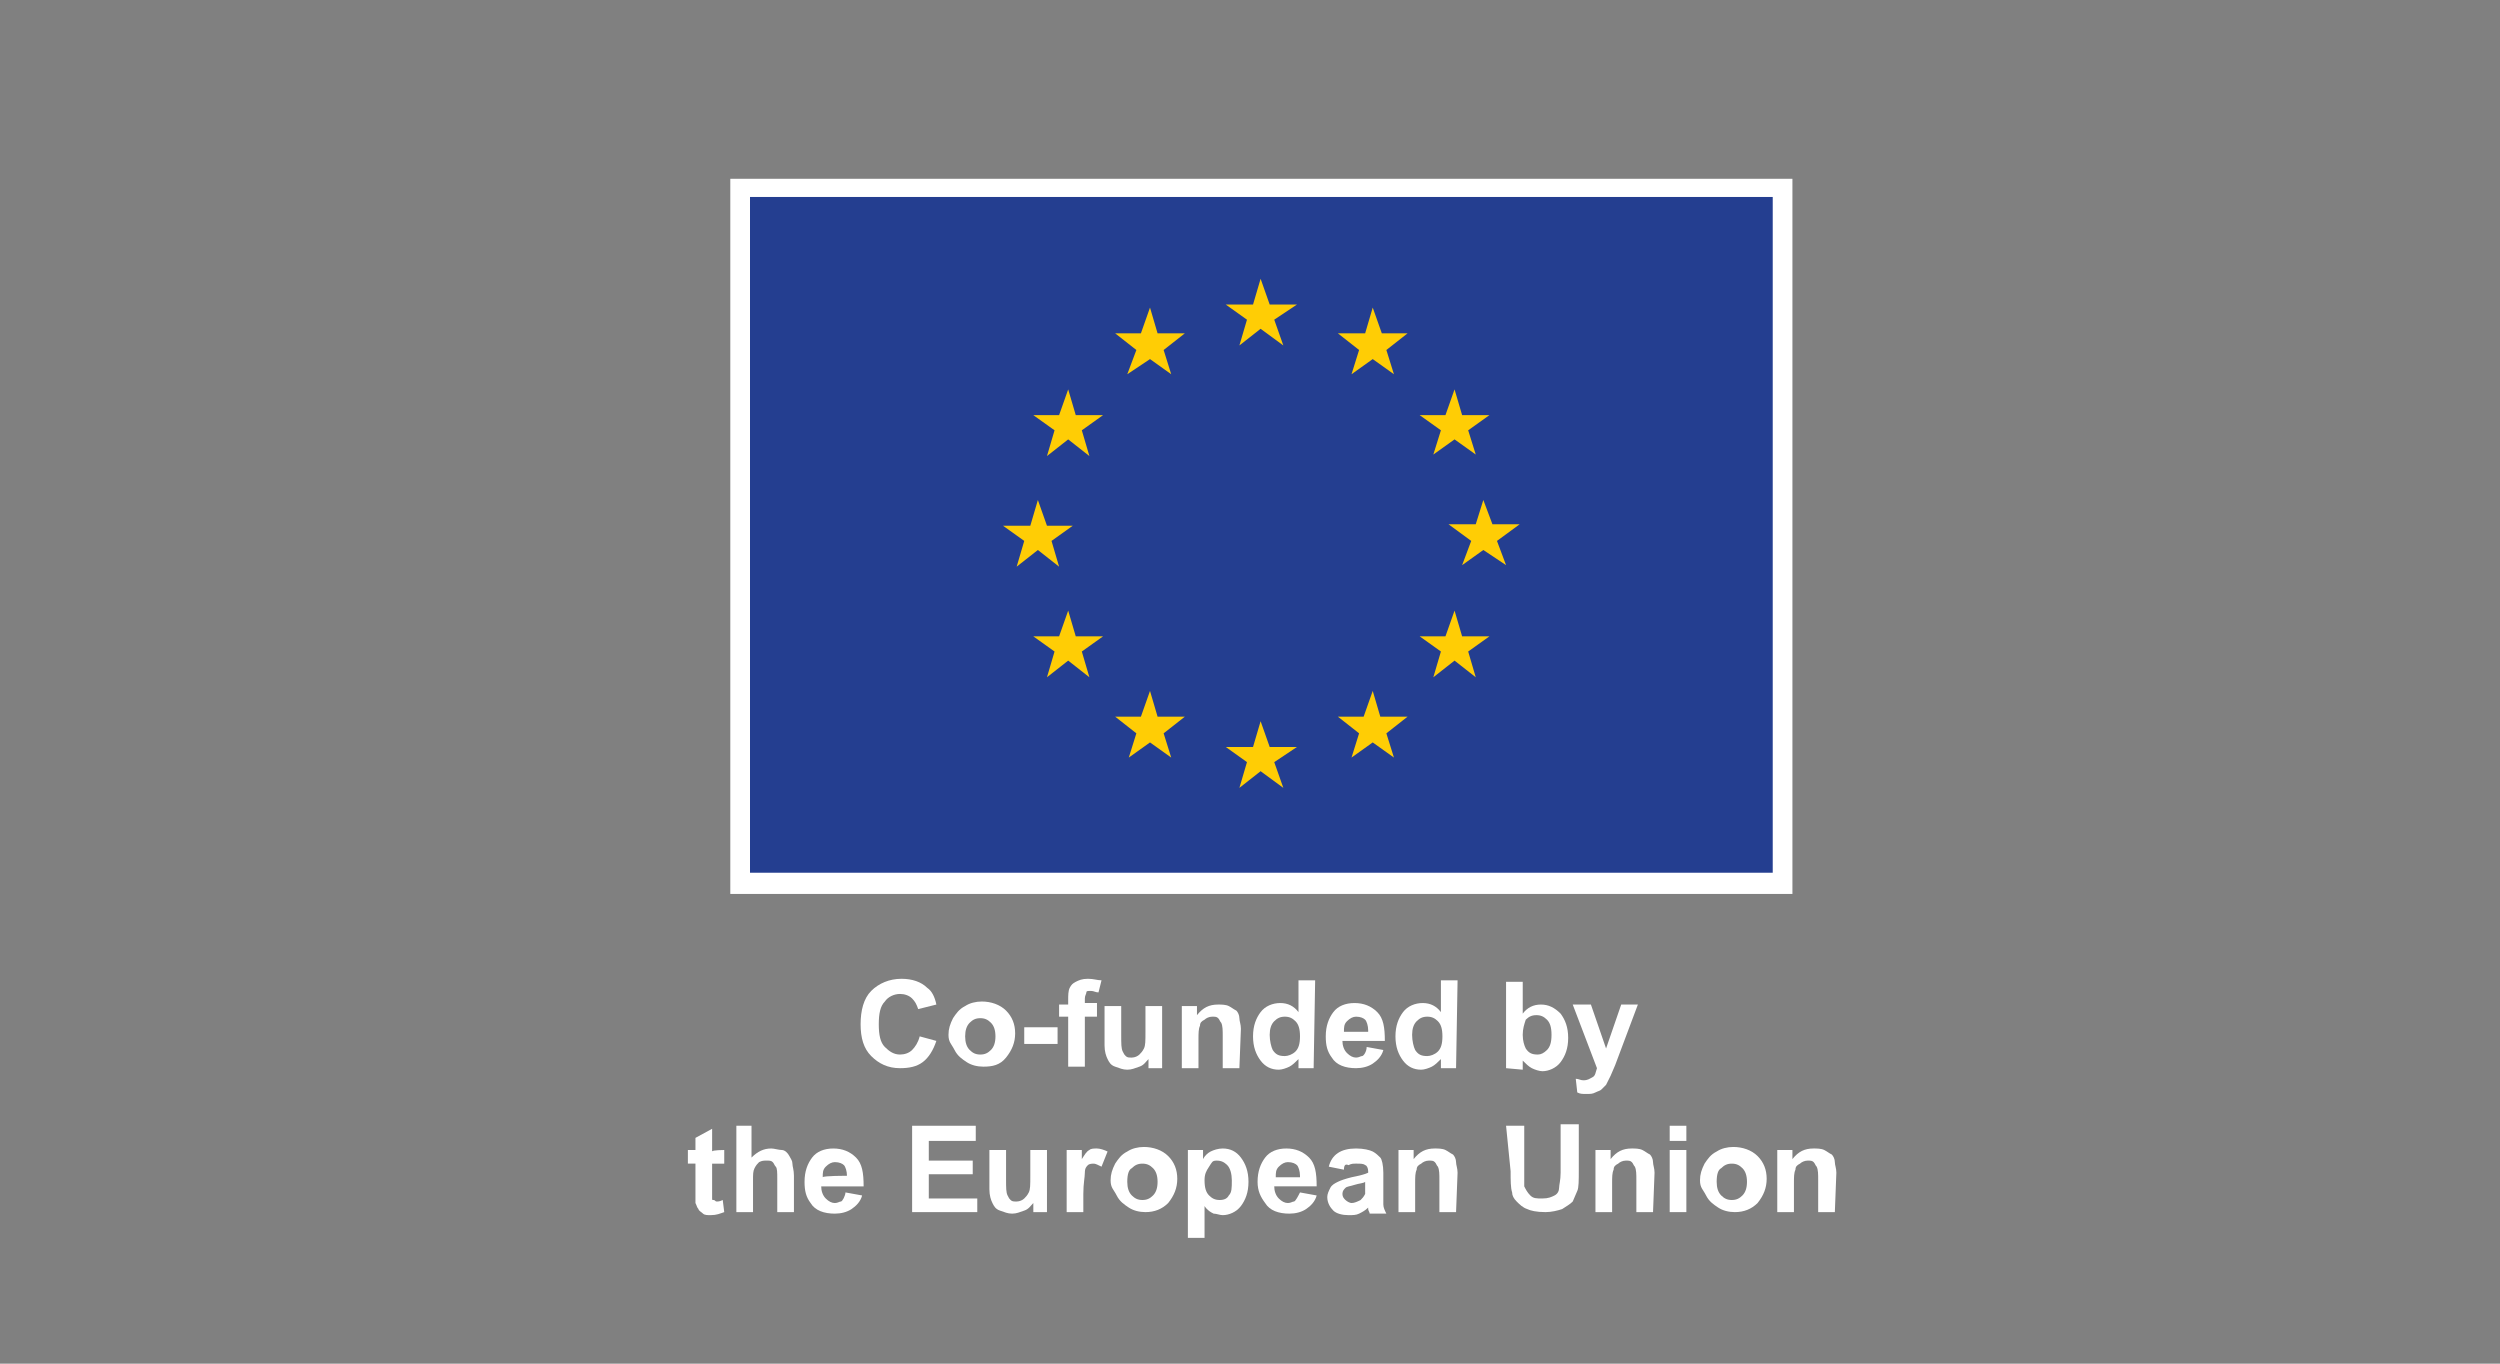 <?xml version="1.0" encoding="utf-8"?>
<!-- Generator: Adobe Illustrator 28.3.0, SVG Export Plug-In . SVG Version: 6.00 Build 0)  -->
<svg version="1.1" id="Layer_1" xmlns="http://www.w3.org/2000/svg" xmlns:xlink="http://www.w3.org/1999/xlink" x="0px" y="0px"
	 viewBox="0 0 165 90" style="enable-background:new 0 0 165 90;" xml:space="preserve">
<rect x="0" y="0" width="165" height="90" fill="#808080" stroke="none"/>
<style type="text/css">
	.st0{fill:#FFFFFF;}
	.st1{fill:#243E90;}
	.st2{fill:#FFCD05;}
</style>
<g id="Layer_5">
	<polygon class="st0" points="48.2,11.8 118.3,11.8 118.3,59 48.2,59 48.2,11.8 	"/>
	<polygon class="st1" points="49.5,13 117,13 117,57.6 49.5,57.6 49.5,13 	"/>
	<polygon class="st2" points="81.8,22.8 83.2,21.7 84.7,22.8 84.1,21.1 85.6,20.1 83.8,20.1 83.2,18.4 82.7,20.1 80.9,20.1 
		82.3,21.1 81.8,22.8 	"/>
	<polygon class="st2" points="74.4,24.7 75.9,23.7 77.3,24.7 76.8,23.1 78.2,22 76.4,22 75.9,20.3 75.3,22 73.6,22 75,23.1 
		74.4,24.7 	"/>
	<polygon class="st2" points="70.5,25.7 69.9,27.4 68.2,27.4 69.6,28.4 69.1,30.1 70.5,29 71.9,30.1 71.4,28.4 72.8,27.4 71,27.4 
		70.5,25.7 	"/>
	<polygon class="st2" points="68.5,36.3 69.9,37.4 69.4,35.7 70.8,34.7 69.1,34.7 68.5,33 68,34.7 66.2,34.7 67.6,35.7 67.1,37.4 
		68.5,36.3 	"/>
	<polygon class="st2" points="71,42 70.5,40.3 69.9,42 68.2,42 69.6,43 69.1,44.7 70.5,43.6 71.9,44.7 71.4,43 72.8,42 71,42 	"/>
	<polygon class="st2" points="76.4,47.3 75.9,45.6 75.3,47.3 73.6,47.3 75,48.4 74.5,50 75.9,49 77.3,50 76.8,48.4 78.2,47.3 
		76.4,47.3 	"/>
	<polygon class="st2" points="83.8,49.3 83.2,47.6 82.7,49.3 80.9,49.3 82.3,50.3 81.8,52 83.2,50.9 84.7,52 84.1,50.3 85.6,49.3 
		83.8,49.3 	"/>
	<polygon class="st2" points="91.1,47.3 90.6,45.6 90,47.3 88.3,47.3 89.7,48.4 89.2,50 90.6,49 92,50 91.5,48.4 92.9,47.3 
		91.1,47.3 	"/>
	<polygon class="st2" points="96.5,42 96,40.3 95.4,42 93.7,42 95.1,43 94.6,44.7 96,43.6 97.4,44.7 96.9,43 98.3,42 96.5,42 	"/>
	<polygon class="st2" points="100.3,34.6 98.5,34.6 97.9,33 97.4,34.6 95.6,34.6 97.1,35.7 96.5,37.3 97.9,36.3 99.4,37.3 
		98.8,35.7 100.3,34.6 	"/>
	<polygon class="st2" points="94.6,30 96,29 97.4,30 96.9,28.4 98.3,27.4 96.5,27.4 96,25.7 95.4,27.4 93.7,27.4 95.1,28.4 94.6,30 
			"/>
	<polygon class="st2" points="90.6,20.3 90.1,22 88.3,22 89.7,23.1 89.2,24.7 90.6,23.7 92,24.7 91.5,23.1 92.9,22 91.2,22 
		90.6,20.3 	"/>
	<path class="st0" d="M60.7,68.4l1.1,0.3c-0.2,0.6-0.5,1.1-0.9,1.4s-0.9,0.4-1.5,0.4c-0.8,0-1.4-0.3-1.9-0.8s-0.7-1.2-0.7-2.1
		c0-0.9,0.2-1.7,0.7-2.2c0.5-0.5,1.2-0.8,2-0.8c0.7,0,1.3,0.2,1.7,0.6c0.3,0.2,0.5,0.6,0.6,1.1l-1.2,0.3c-0.1-0.3-0.2-0.5-0.4-0.7
		s-0.5-0.3-0.8-0.3c-0.4,0-0.8,0.2-1,0.5c-0.3,0.3-0.4,0.8-0.4,1.5c0,0.7,0.1,1.2,0.4,1.5c0.3,0.3,0.6,0.5,1,0.5
		c0.3,0,0.6-0.1,0.8-0.3C60.4,69.1,60.6,68.8,60.7,68.4L60.7,68.4L60.7,68.4z"/>
	<path class="st0" d="M63.7,68.4c0,0.4,0.1,0.7,0.3,0.9c0.2,0.2,0.4,0.3,0.7,0.3s0.5-0.1,0.7-0.3s0.3-0.5,0.3-0.9s-0.1-0.7-0.3-0.9
		c-0.2-0.2-0.4-0.3-0.7-0.3s-0.5,0.1-0.7,0.3C63.8,67.7,63.7,68,63.7,68.4C63.7,68.4,63.7,68.4,63.7,68.4z M62.6,68.3
		c0-0.4,0.1-0.7,0.3-1.1c0.2-0.3,0.4-0.6,0.8-0.8c0.3-0.2,0.7-0.3,1.1-0.3c0.6,0,1.2,0.2,1.6,0.6s0.6,0.9,0.6,1.5s-0.2,1.1-0.6,1.6
		s-0.9,0.6-1.5,0.6c-0.4,0-0.8-0.1-1.1-0.3c-0.3-0.2-0.6-0.4-0.8-0.8S62.6,68.8,62.6,68.3C62.6,68.3,62.6,68.3,62.6,68.3z"/>
	<polygon class="st0" points="67.6,68.9 67.6,67.8 69.8,67.8 69.8,68.9 67.6,68.9 	"/>
	<path class="st0" d="M69.9,66.3h0.6V66c0-0.3,0-0.6,0.1-0.8s0.2-0.3,0.4-0.4c0.2-0.1,0.4-0.2,0.8-0.2s0.6,0.1,0.9,0.1l-0.2,0.8
		c-0.2,0-0.3-0.1-0.5-0.1s-0.3,0-0.3,0.1s-0.1,0.2-0.1,0.4v0.3h0.8v0.9h-0.8v3.3h-1.1v-3.3h-0.6L69.9,66.3
		C69.9,66.3,69.9,66.3,69.9,66.3z"/>
	<path class="st0" d="M75.8,70.5v-0.6c-0.2,0.2-0.3,0.4-0.6,0.5s-0.5,0.2-0.8,0.2s-0.5-0.1-0.8-0.2s-0.4-0.3-0.5-0.5
		c-0.1-0.2-0.2-0.5-0.2-0.9v-2.6h1.1v1.9c0,0.6,0,0.9,0.1,1.1s0.1,0.2,0.2,0.3c0.1,0.1,0.2,0.1,0.4,0.1c0.2,0,0.4-0.1,0.5-0.2
		s0.2-0.2,0.3-0.4c0.1-0.2,0.1-0.5,0.1-1.1v-1.7h1.1v4.1L75.8,70.5L75.8,70.5z"/>
	<path class="st0" d="M81.8,70.5h-1.1v-2.1c0-0.4,0-0.7-0.1-0.9c-0.1-0.1-0.1-0.2-0.2-0.3c-0.1-0.1-0.2-0.1-0.4-0.1
		c-0.2,0-0.4,0.1-0.5,0.2c-0.2,0.1-0.3,0.2-0.3,0.4c-0.1,0.2-0.1,0.5-0.1,0.9v1.9H78v-4.1h1v0.6c0.4-0.5,0.8-0.7,1.4-0.7
		c0.2,0,0.5,0,0.7,0.1s0.3,0.2,0.5,0.3c0.1,0.1,0.2,0.3,0.2,0.5s0.1,0.4,0.1,0.7L81.8,70.5L81.8,70.5L81.8,70.5z"/>
	<path class="st0" d="M83.8,68.3c0,0.4,0.1,0.8,0.2,1c0.2,0.3,0.4,0.4,0.8,0.4c0.2,0,0.5-0.1,0.7-0.3s0.3-0.5,0.3-1
		c0-0.5-0.1-0.8-0.3-1c-0.2-0.2-0.4-0.3-0.7-0.3s-0.5,0.1-0.7,0.3S83.8,67.9,83.8,68.3L83.8,68.3L83.8,68.3z M86.7,70.5h-1v-0.6
		c-0.2,0.2-0.4,0.4-0.6,0.5c-0.2,0.1-0.5,0.2-0.7,0.2c-0.5,0-0.9-0.2-1.2-0.6c-0.3-0.4-0.5-0.9-0.5-1.6s0.2-1.2,0.5-1.6
		c0.3-0.4,0.8-0.6,1.3-0.6c0.5,0,0.9,0.2,1.2,0.6v-2.1h1.1L86.7,70.5L86.7,70.5L86.7,70.5z"/>
	<path class="st0" d="M90.3,68c0-0.3-0.1-0.6-0.2-0.7s-0.3-0.2-0.6-0.2c-0.2,0-0.4,0.1-0.6,0.3c-0.2,0.2-0.2,0.4-0.2,0.7H90.3z
		 M90.2,69.1l1.1,0.2c-0.1,0.4-0.4,0.7-0.7,0.9c-0.3,0.2-0.7,0.3-1.1,0.3c-0.7,0-1.3-0.2-1.6-0.7c-0.3-0.4-0.4-0.8-0.4-1.4
		c0-0.7,0.2-1.2,0.5-1.6s0.8-0.6,1.4-0.6c0.6,0,1.1,0.2,1.5,0.6s0.5,1,0.5,1.9h-2.8c0,0.3,0.1,0.6,0.3,0.8s0.4,0.3,0.6,0.3
		c0.2,0,0.3-0.1,0.4-0.1S90.2,69.4,90.2,69.1L90.2,69.1L90.2,69.1z"/>
	<path class="st0" d="M93.2,68.3c0,0.4,0.1,0.8,0.2,1c0.2,0.3,0.4,0.4,0.8,0.4c0.2,0,0.5-0.1,0.7-0.3s0.3-0.5,0.3-1
		c0-0.5-0.1-0.8-0.3-1c-0.2-0.2-0.4-0.3-0.7-0.3s-0.5,0.1-0.7,0.3S93.2,67.9,93.2,68.3L93.2,68.3L93.2,68.3z M96.1,70.5h-1v-0.6
		c-0.2,0.2-0.4,0.4-0.6,0.5s-0.5,0.2-0.7,0.2c-0.5,0-0.9-0.2-1.2-0.6c-0.3-0.4-0.5-0.9-0.5-1.6s0.2-1.2,0.5-1.6
		c0.3-0.4,0.8-0.6,1.3-0.6c0.5,0,0.9,0.2,1.2,0.6v-2.1h1.1L96.1,70.5L96.1,70.5L96.1,70.5z"/>
	<path class="st0" d="M100.5,68.3c0,0.4,0.1,0.7,0.2,0.9c0.2,0.3,0.4,0.4,0.8,0.4c0.2,0,0.4-0.1,0.6-0.3c0.2-0.2,0.3-0.5,0.3-1
		c0-0.5-0.1-0.8-0.3-1c-0.2-0.2-0.4-0.3-0.7-0.3s-0.5,0.1-0.7,0.3C100.6,67.6,100.5,67.9,100.5,68.3L100.5,68.3L100.5,68.3z
		 M99.4,70.5v-5.7h1.1v2.1c0.3-0.4,0.7-0.6,1.2-0.6c0.5,0,0.9,0.2,1.3,0.6c0.3,0.4,0.5,0.9,0.5,1.6s-0.2,1.2-0.5,1.6
		c-0.3,0.4-0.8,0.6-1.2,0.6c-0.2,0-0.5-0.1-0.7-0.2c-0.2-0.1-0.4-0.3-0.6-0.5v0.6L99.4,70.5L99.4,70.5z"/>
	<path class="st0" d="M103.8,66.3h1.2l1,2.9l1-2.9h1.1l-1.5,4l-0.3,0.7c-0.1,0.2-0.2,0.4-0.3,0.6c-0.1,0.1-0.2,0.2-0.3,0.3
		c-0.1,0.1-0.2,0.1-0.4,0.2s-0.3,0.1-0.6,0.1s-0.4,0-0.6-0.1l-0.1-0.9c0.2,0,0.3,0.1,0.5,0.1c0.3,0,0.4-0.1,0.6-0.2s0.2-0.3,0.3-0.6
		L103.8,66.3L103.8,66.3L103.8,66.3z"/>
	<path class="st0" d="M47.8,75.9v0.9H47v1.7c0,0.3,0,0.5,0,0.6c0,0.1,0,0.1,0.1,0.1s0.1,0.1,0.2,0.1c0.1,0,0.2,0,0.4-0.1l0.1,0.8
		c-0.3,0.1-0.5,0.2-0.9,0.2c-0.2,0-0.4,0-0.5-0.1s-0.3-0.2-0.3-0.3c-0.1-0.1-0.1-0.2-0.2-0.4c0-0.1,0-0.4,0-0.8v-1.8h-0.5v-0.9h0.5
		v-0.8l1.1-0.6v1.5C47,75.9,47.8,75.9,47.8,75.9z"/>
	<path class="st0" d="M49.6,74.3v2.1c0.4-0.4,0.8-0.6,1.3-0.6c0.2,0,0.5,0.1,0.7,0.1s0.4,0.2,0.5,0.4s0.2,0.3,0.2,0.5
		c0,0.2,0.1,0.4,0.1,0.8V80h-1.1v-2.2c0-0.4,0-0.7-0.1-0.8s-0.1-0.2-0.2-0.3c-0.1-0.1-0.2-0.1-0.4-0.1c-0.2,0-0.3,0-0.5,0.1
		c-0.1,0.1-0.2,0.2-0.3,0.4s-0.1,0.4-0.1,0.8V80h-1.1v-5.7L49.6,74.3L49.6,74.3z"/>
	<path class="st0" d="M55.9,77.6c0-0.3-0.1-0.6-0.2-0.7s-0.3-0.2-0.6-0.2c-0.2,0-0.4,0.1-0.6,0.3c-0.2,0.2-0.2,0.4-0.2,0.7
		C54.3,77.6,55.9,77.6,55.9,77.6z M55.8,78.7l1.1,0.2c-0.1,0.4-0.4,0.7-0.7,0.9c-0.3,0.2-0.7,0.3-1.1,0.3c-0.7,0-1.3-0.2-1.6-0.7
		c-0.3-0.4-0.4-0.8-0.4-1.4c0-0.7,0.2-1.2,0.5-1.6s0.8-0.6,1.4-0.6c0.6,0,1.1,0.2,1.5,0.6s0.5,1,0.5,1.9h-2.8c0,0.3,0.1,0.6,0.3,0.8
		c0.2,0.2,0.4,0.3,0.6,0.3c0.2,0,0.3-0.1,0.4-0.1S55.8,78.9,55.8,78.7L55.8,78.7L55.8,78.7z"/>
	<polygon class="st0" points="60.2,80 60.2,74.3 64.4,74.3 64.4,75.3 61.3,75.3 61.3,76.6 64.2,76.6 64.2,77.5 61.3,77.5 61.3,79.1 
		64.5,79.1 64.5,80 60.2,80 	"/>
	<path class="st0" d="M68.2,80v-0.6c-0.2,0.2-0.3,0.4-0.6,0.5s-0.5,0.2-0.8,0.2s-0.5-0.1-0.8-0.2s-0.4-0.3-0.5-0.5
		c-0.1-0.2-0.2-0.5-0.2-0.9v-2.6h1.1v1.9c0,0.6,0,0.9,0.1,1.1s0.1,0.2,0.2,0.3c0.1,0.1,0.2,0.1,0.4,0.1c0.2,0,0.4-0.1,0.5-0.2
		s0.2-0.2,0.3-0.4c0.1-0.2,0.1-0.5,0.1-1.1v-1.7h1.1V80L68.2,80L68.2,80z"/>
	<path class="st0" d="M71.5,80h-1.1v-4.1h1v0.6c0.2-0.3,0.3-0.5,0.5-0.6c0.1-0.1,0.3-0.1,0.5-0.1c0.2,0,0.5,0.1,0.7,0.2L72.7,77
		c-0.2-0.1-0.4-0.2-0.5-0.2s-0.3,0-0.4,0.1c-0.1,0.1-0.2,0.2-0.2,0.5s-0.1,0.7-0.1,1.4L71.5,80L71.5,80L71.5,80z"/>
	<path class="st0" d="M74.4,78c0,0.4,0.1,0.7,0.3,0.9c0.2,0.2,0.4,0.3,0.7,0.3s0.5-0.1,0.7-0.3c0.2-0.2,0.3-0.5,0.3-0.9
		s-0.1-0.7-0.3-0.9c-0.2-0.2-0.4-0.3-0.7-0.3s-0.5,0.1-0.7,0.3C74.5,77.2,74.4,77.5,74.4,78C74.4,78,74.4,78,74.4,78z M73.3,77.9
		c0-0.4,0.1-0.7,0.3-1.1c0.2-0.3,0.4-0.6,0.8-0.8c0.3-0.2,0.7-0.3,1.1-0.3c0.6,0,1.2,0.2,1.6,0.6s0.6,0.9,0.6,1.5s-0.2,1.1-0.6,1.6
		c-0.4,0.4-0.9,0.6-1.5,0.6c-0.4,0-0.8-0.1-1.1-0.3c-0.3-0.2-0.6-0.4-0.8-0.8S73.3,78.4,73.3,77.9L73.3,77.9L73.3,77.9z"/>
	<path class="st0" d="M79.5,77.9c0,0.5,0.1,0.8,0.3,1s0.4,0.3,0.7,0.3s0.5-0.1,0.6-0.3c0.2-0.2,0.2-0.5,0.2-1c0-0.4-0.1-0.8-0.3-1
		c-0.2-0.2-0.4-0.3-0.7-0.3S80,76.7,79.8,77S79.5,77.5,79.5,77.9L79.5,77.9L79.5,77.9z M78.4,75.9h1v0.6c0.1-0.2,0.3-0.4,0.5-0.5
		c0.2-0.1,0.5-0.2,0.8-0.2c0.5,0,0.9,0.2,1.2,0.6c0.3,0.4,0.5,0.9,0.5,1.6s-0.2,1.2-0.5,1.6c-0.3,0.4-0.8,0.6-1.2,0.6
		c-0.2,0-0.4-0.1-0.6-0.1c-0.2-0.1-0.4-0.2-0.6-0.5v2.1h-1.1L78.4,75.9L78.4,75.9L78.4,75.9z"/>
	<path class="st0" d="M85.8,77.6c0-0.3-0.1-0.6-0.2-0.7s-0.3-0.2-0.6-0.2c-0.2,0-0.4,0.1-0.6,0.3c-0.2,0.2-0.2,0.4-0.2,0.7H85.8z
		 M85.8,78.7l1.1,0.2c-0.1,0.4-0.4,0.7-0.7,0.9c-0.3,0.2-0.7,0.3-1.1,0.3c-0.7,0-1.3-0.2-1.6-0.7C83.2,79,83,78.6,83,78
		c0-0.7,0.2-1.2,0.5-1.6s0.8-0.6,1.4-0.6c0.6,0,1.1,0.2,1.5,0.6s0.5,1,0.5,1.9h-2.8c0,0.3,0.1,0.6,0.3,0.8s0.4,0.3,0.6,0.3
		c0.2,0,0.3-0.1,0.4-0.1S85.7,78.9,85.8,78.7L85.8,78.7L85.8,78.7z"/>
	<path class="st0" d="M90.1,78c-0.1,0.1-0.4,0.1-0.7,0.2c-0.3,0.1-0.5,0.1-0.6,0.2c-0.1,0.1-0.2,0.2-0.2,0.4s0.1,0.3,0.2,0.4
		c0.1,0.1,0.3,0.2,0.4,0.2c0.2,0,0.4-0.1,0.6-0.2c0.1-0.1,0.2-0.2,0.3-0.4c0-0.1,0-0.3,0-0.5L90.1,78L90.1,78L90.1,78z M88.7,77.2
		l-1-0.2c0.1-0.4,0.3-0.7,0.6-0.9c0.3-0.2,0.7-0.3,1.2-0.3c0.5,0,0.9,0.1,1.1,0.2c0.2,0.1,0.4,0.3,0.5,0.4s0.2,0.5,0.2,1v1.3
		c0,0.4,0,0.6,0,0.8c0,0.2,0.1,0.4,0.2,0.6h-1.1c0-0.1-0.1-0.2-0.1-0.3c0-0.1,0-0.1,0-0.1c-0.2,0.2-0.4,0.3-0.6,0.4
		c-0.2,0.1-0.4,0.1-0.7,0.1c-0.4,0-0.8-0.1-1-0.3c-0.2-0.2-0.4-0.5-0.4-0.9c0-0.2,0.1-0.4,0.2-0.6s0.3-0.3,0.5-0.4
		c0.2-0.1,0.5-0.2,0.9-0.3c0.5-0.1,0.9-0.2,1.1-0.3v-0.1c0-0.2-0.1-0.4-0.2-0.4c-0.1-0.1-0.3-0.1-0.6-0.1c-0.2,0-0.3,0-0.5,0.1
		C88.8,76.8,88.7,76.9,88.7,77.2L88.7,77.2L88.7,77.2z"/>
	<path class="st0" d="M96.1,80H95v-2.1c0-0.4,0-0.7-0.1-0.9c-0.1-0.1-0.1-0.2-0.2-0.3c-0.1-0.1-0.2-0.1-0.4-0.1
		c-0.2,0-0.4,0.1-0.5,0.2c-0.2,0.1-0.3,0.2-0.3,0.4c-0.1,0.2-0.1,0.5-0.1,0.9V80h-1.1v-4.1h1v0.6c0.4-0.5,0.8-0.7,1.4-0.7
		c0.2,0,0.5,0,0.7,0.1s0.3,0.2,0.5,0.3c0.1,0.1,0.2,0.3,0.2,0.5s0.1,0.4,0.1,0.7L96.1,80L96.1,80L96.1,80z"/>
	<path class="st0" d="M99.4,74.3h1.2v3.1c0,0.5,0,0.8,0,0.9c0.1,0.2,0.2,0.4,0.4,0.6s0.4,0.2,0.8,0.2s0.6-0.1,0.8-0.2
		s0.3-0.3,0.3-0.5c0-0.2,0.1-0.5,0.1-1v-3.2h1.2v3c0,0.7,0,1.2-0.1,1.4s-0.2,0.5-0.3,0.7c-0.2,0.2-0.4,0.3-0.7,0.5
		c-0.3,0.1-0.7,0.2-1.1,0.2c-0.6,0-1-0.1-1.2-0.2c-0.3-0.1-0.5-0.3-0.7-0.5c-0.2-0.2-0.3-0.4-0.3-0.6c-0.1-0.3-0.1-0.8-0.1-1.4
		L99.4,74.3L99.4,74.3L99.4,74.3z"/>
	<path class="st0" d="M109.1,80H108v-2.1c0-0.4,0-0.7-0.1-0.9c-0.1-0.1-0.1-0.2-0.2-0.3c-0.1-0.1-0.2-0.1-0.4-0.1
		c-0.2,0-0.4,0.1-0.5,0.2c-0.2,0.1-0.3,0.2-0.3,0.4c-0.1,0.2-0.1,0.5-0.1,0.9V80h-1.1v-4.1h1v0.6c0.4-0.5,0.8-0.7,1.4-0.7
		c0.2,0,0.5,0,0.7,0.1s0.3,0.2,0.5,0.3c0.1,0.1,0.2,0.3,0.2,0.5s0.1,0.4,0.1,0.7L109.1,80L109.1,80L109.1,80z"/>
	<path class="st0" d="M110.2,80v-4.1h1.1V80H110.2z M110.2,75.3v-1h1.1v1H110.2z"/>
	<path class="st0" d="M113.3,78c0,0.4,0.1,0.7,0.3,0.9c0.2,0.2,0.4,0.3,0.7,0.3s0.5-0.1,0.7-0.3s0.3-0.5,0.3-0.9s-0.1-0.7-0.3-0.9
		c-0.2-0.2-0.4-0.3-0.7-0.3s-0.5,0.1-0.7,0.3C113.4,77.2,113.3,77.5,113.3,78C113.3,78,113.3,78,113.3,78z M112.2,77.9
		c0-0.4,0.1-0.7,0.3-1.1c0.2-0.3,0.4-0.6,0.8-0.8c0.3-0.2,0.7-0.3,1.1-0.3c0.6,0,1.2,0.2,1.6,0.6s0.6,0.9,0.6,1.5s-0.2,1.1-0.6,1.6
		c-0.4,0.4-0.9,0.6-1.5,0.6c-0.4,0-0.8-0.1-1.1-0.3c-0.3-0.2-0.6-0.4-0.8-0.8S112.2,78.4,112.2,77.9L112.2,77.9L112.2,77.9z"/>
	<path class="st0" d="M121.1,80H120v-2.1c0-0.4,0-0.7-0.1-0.9c-0.1-0.1-0.1-0.2-0.2-0.3c-0.1-0.1-0.2-0.1-0.4-0.1
		c-0.2,0-0.4,0.1-0.5,0.2c-0.2,0.1-0.3,0.2-0.3,0.4c-0.1,0.2-0.1,0.5-0.1,0.9V80h-1.1v-4.1h1v0.6c0.4-0.5,0.8-0.7,1.4-0.7
		c0.2,0,0.5,0,0.7,0.1s0.3,0.2,0.5,0.3c0.1,0.1,0.2,0.3,0.2,0.5s0.1,0.4,0.1,0.7L121.1,80L121.1,80L121.1,80z"/>
</g>
</svg>
